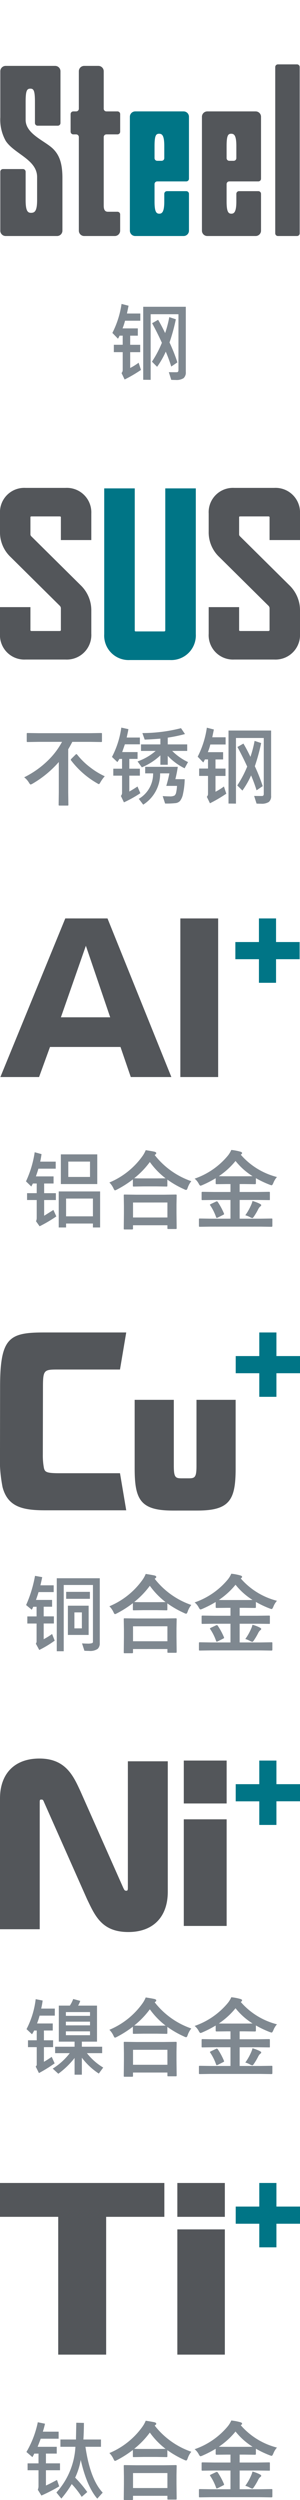 <svg xmlns="http://www.w3.org/2000/svg" xmlns:xlink="http://www.w3.org/1999/xlink" width="56" height="466.055" viewBox="0 0 56 466.055">
  <defs>
    <clipPath id="clip-path">
      <rect id="長方形_9350" data-name="長方形 9350" width="56" height="56" fill="none"/>
    </clipPath>
  </defs>
  <g id="グループ_55872" data-name="グループ 55872" transform="translate(-352.002 -69.742)">
    <g id="グループ_55869" data-name="グループ 55869">
      <g id="グループ_53122" data-name="グループ 53122" transform="translate(-255.998 -1687.352)">
        <path id="パス_49979" data-name="パス 49979" d="M-16.8-4.352h-2.625v2.844q.555-.227,2.063-1.039l.414,1.2A30.373,30.373,0,0,1-20.273.367l-.672-1.086a1.661,1.661,0,0,0,.133-.656V-4.352h-2.039V-5.633h2.039v-1.82H-21.6a5.525,5.525,0,0,1-.352.656l-1.117-.961A18.115,18.115,0,0,0-20.945-13.3l1.344.273q-.156.727-.4,1.484h2.945v1.313H-20.4q-.133.375-.578,1.508h3.57v1.266h-2.016v1.82H-16.8ZM-8.828-.18-9.844.945Q-11.8-1.328-12.93-6.273a13.025,13.025,0,0,1-1.039,3.3A21.314,21.314,0,0,1-11.711-.289l-1.039.9a15.422,15.422,0,0,0-1.859-2.383A19.5,19.5,0,0,1-16.547.93L-17.469-.2a13.813,13.813,0,0,0,3.547-8.523h-2.8v-1.359h2.9l.063-3.125,1.422.031q0,1.563-.094,3.094h3.281v1.359h-2.9Q-11.164-2.656-8.828-.18ZM-3.367,1.2H-4.727q-.125,0-.148-.031A.269.269,0,0,1-4.9,1.023l.031-2.844V-3.2L-4.9-5.141q0-.125.031-.148a.269.269,0,0,1,.141-.023l2.2.031H2.594l2.188-.031a.285.285,0,0,1,.172.031.269.269,0,0,1,.023.141l-.031,1.7v1.57L4.977.945q0,.125-.039.148a.292.292,0,0,1-.148.023H3.43q-.133,0-.156-.031A.269.269,0,0,1,3.25.945V.414H-3.172v.609q0,.125-.039.148A.315.315,0,0,1-3.367,1.2Zm.2-5.023v2.789H3.25V-3.828ZM7.711-7.8a4.07,4.07,0,0,0-.672,1.219q-.133.414-.289.414A.986.986,0,0,1,6.367-6.3,17.68,17.68,0,0,1,3.242-8.094v1.117q0,.125-.031.148A.244.244,0,0,1,3.07-6.8l-1.8-.031H-1.219l-1.8.031a.247.247,0,0,1-.156-.031A.269.269,0,0,1-3.2-6.977V-8.133A19.417,19.417,0,0,1-6.164-6.242a1.842,1.842,0,0,1-.367.156q-.125,0-.3-.4a3.872,3.872,0,0,0-.75-1.07A14.4,14.4,0,0,0-1.43-12.445,5.477,5.477,0,0,0-.8-13.586q1.164.18,1.68.3.289.094.289.258a.29.29,0,0,1-.156.242.64.64,0,0,0-.133.109A14.749,14.749,0,0,0,7.711-7.8ZM-2.945-8.352q.383.031,1.727.031H1.266l1.641-.016A14.4,14.4,0,0,1-.031-11.375,15.87,15.87,0,0,1-2.945-8.352ZM11.375.672,9.328.7Q9.188.7,9.164.672T9.133.547V-.672q0-.125.039-.148a.315.315,0,0,1,.156-.023l2.047.031h3.648V-4.3H11.969L9.82-4.273A.266.266,0,0,1,9.656-4.3a.269.269,0,0,1-.023-.141v-1.2q0-.125.031-.148A.344.344,0,0,1,9.82-5.82l2.148.031h3.055V-7.266H14.4l-1.969.023q-.172,0-.172-.164v-.945A20.188,20.188,0,0,1,9.8-7.086a1.208,1.208,0,0,1-.383.125q-.125,0-.32-.367a3.057,3.057,0,0,0-.766-.945,13.952,13.952,0,0,0,6.211-4.3,4.644,4.644,0,0,0,.633-1.055,9.784,9.784,0,0,1,1.727.336q.289.086.289.258,0,.1-.156.227a.364.364,0,0,1-.094.063A13.272,13.272,0,0,0,23.7-8.578a3.7,3.7,0,0,0-.687,1.141q-.18.4-.3.4a1.674,1.674,0,0,1-.383-.109,18.238,18.238,0,0,1-2.562-1.219v.961q0,.164-.172.164L17.6-7.266h-.867v1.477h3.328L22.2-5.82q.133,0,.156.031a.269.269,0,0,1,.023.141v1.2q0,.18-.062.18L22.2-4.273,20.063-4.3H16.734V-.812h3.875l2.063-.031q.125,0,.148.031a.269.269,0,0,1,.023.141V.547q0,.156-.172.156L20.609.672Zm1.477-9.406q.3.016,1.547.016h3.2q1.242,0,1.547-.016a12.534,12.534,0,0,1-3.18-2.836A14.148,14.148,0,0,1,12.852-8.734Zm4.938,7.281a9.978,9.978,0,0,0,1.039-1.812,4.167,4.167,0,0,0,.3-.844,6.973,6.973,0,0,1,1.344.508q.289.148.289.273t-.2.258a1.7,1.7,0,0,0-.367.508,11.66,11.66,0,0,1-.844,1.422Q19.2-.93,19.1-.93a1.252,1.252,0,0,1-.367-.125A4.178,4.178,0,0,0,17.789-1.453ZM12.656-3.922A12.461,12.461,0,0,1,13.8-1.8a.36.36,0,0,1,.031.125q0,.07-.18.156l-.992.5a.833.833,0,0,1-.211.063q-.055,0-.109-.133A9.476,9.476,0,0,0,11.25-3.281a.229.229,0,0,1-.062-.125q0-.055.188-.148l.914-.43a.6.6,0,0,1,.2-.062Q12.562-4.047,12.656-3.922Z" transform="translate(636 2221.953)" fill="#7f8890"/>
        <g id="グループ_55224" data-name="グループ 55224" transform="translate(608 2152.047)">
          <rect id="長方形_9351" data-name="長方形 9351" width="56" height="56" fill="none"/>
          <path id="パス_49533" data-name="パス 49533" d="M48.4,12v4.4H44v3.2h4.4V24H51.6V19.6H56V16.4H51.6V12Z" fill="#007586"/>
          <path id="パス_49534" data-name="パス 49534" d="M0,12v6.314H10.866V44h8.95V18.314H30.68V12Z" fill="#53565a"/>
          <rect id="長方形_9352" data-name="長方形 9352" width="8.869" height="23.346" transform="translate(33.103 20.654)" fill="#53565a"/>
          <rect id="長方形_9353" data-name="長方形 9353" width="8.869" height="6.313" transform="translate(33.103 12.002)" fill="#53565a"/>
        </g>
      </g>
      <g id="グループ_53123" data-name="グループ 53123" transform="translate(-158.998 -1720.258)">
        <path id="パス_49980" data-name="パス 49980" d="M-8.734-.516-9.555.609a12.42,12.42,0,0,1-3.164-2.961V.813h-1.359V-2.3A15.331,15.331,0,0,1-17.117.641L-18.156-.32A12.1,12.1,0,0,0-14.977-3.2h-2.734V-4.4h3.633v-.945h-2.945v-6.719h2.063a5.957,5.957,0,0,0,.625-1.234l1.313.352a4.042,4.042,0,0,1-.4.883h3.531v6.719h-2.828V-4.4H-8.93v1.2h-2.844A11.089,11.089,0,0,0-8.734-.516ZM-11.2-10.156v-.7H-15.7v.7Zm0,1.773V-9.07H-15.7v.688Zm0,1.836v-.719H-15.7v.719Zm-6.57-3.648h-2.836q-.219.789-.477,1.461h2.93v1.313H-19.8V-5.6h1.711V-4.32H-19.8v2.734q.75-.43,1.453-.93L-17.8-1.3A26.968,26.968,0,0,1-20.734.516l-.609-1.234a.422.422,0,0,0,.2-.414V-4.32h-1.633V-5.6h1.633v-1.82h-.484a4.959,4.959,0,0,1-.4.7l-1.023-.961a16.246,16.246,0,0,0,1.711-5.586l1.3.258a12.581,12.581,0,0,1-.273,1.5h2.547ZM-3.367,1.2H-4.727q-.125,0-.148-.031A.269.269,0,0,1-4.9,1.023l.031-2.844V-3.2L-4.9-5.141q0-.125.031-.148a.269.269,0,0,1,.141-.023l2.2.031H2.594l2.188-.031a.285.285,0,0,1,.172.031.269.269,0,0,1,.023.141l-.031,1.7v1.57L4.977.945q0,.125-.039.148a.292.292,0,0,1-.148.023H3.43q-.133,0-.156-.031A.269.269,0,0,1,3.25.945V.414H-3.172v.609q0,.125-.039.148A.315.315,0,0,1-3.367,1.2Zm.2-5.023v2.789H3.25V-3.828ZM7.711-7.8a4.07,4.07,0,0,0-.672,1.219q-.133.414-.289.414A.986.986,0,0,1,6.367-6.3,17.68,17.68,0,0,1,3.242-8.094v1.117q0,.125-.031.148A.244.244,0,0,1,3.07-6.8l-1.8-.031H-1.219l-1.8.031a.247.247,0,0,1-.156-.031A.269.269,0,0,1-3.2-6.977V-8.133A19.417,19.417,0,0,1-6.164-6.242a1.842,1.842,0,0,1-.367.156q-.125,0-.3-.4a3.872,3.872,0,0,0-.75-1.07A14.4,14.4,0,0,0-1.43-12.445,5.477,5.477,0,0,0-.8-13.586q1.164.18,1.68.3.289.094.289.258a.29.29,0,0,1-.156.242.64.64,0,0,0-.133.109A14.749,14.749,0,0,0,7.711-7.8ZM-2.945-8.352q.383.031,1.727.031H1.266l1.641-.016A14.4,14.4,0,0,1-.031-11.375,15.87,15.87,0,0,1-2.945-8.352ZM11.375.672,9.328.7Q9.188.7,9.164.672T9.133.547V-.672q0-.125.039-.148a.315.315,0,0,1,.156-.023l2.047.031h3.648V-4.3H11.969L9.82-4.273A.266.266,0,0,1,9.656-4.3a.269.269,0,0,1-.023-.141v-1.2q0-.125.031-.148A.344.344,0,0,1,9.82-5.82l2.148.031h3.055V-7.266H14.4l-1.969.023q-.172,0-.172-.164v-.945A20.188,20.188,0,0,1,9.8-7.086a1.208,1.208,0,0,1-.383.125q-.125,0-.32-.367a3.057,3.057,0,0,0-.766-.945,13.952,13.952,0,0,0,6.211-4.3,4.644,4.644,0,0,0,.633-1.055,9.784,9.784,0,0,1,1.727.336q.289.086.289.258,0,.1-.156.227a.364.364,0,0,1-.094.063A13.272,13.272,0,0,0,23.7-8.578a3.7,3.7,0,0,0-.687,1.141q-.18.4-.3.4a1.674,1.674,0,0,1-.383-.109,18.238,18.238,0,0,1-2.562-1.219v.961q0,.164-.172.164L17.6-7.266h-.867v1.477h3.328L22.2-5.82q.133,0,.156.031a.269.269,0,0,1,.023.141v1.2q0,.18-.062.18L22.2-4.273,20.063-4.3H16.734V-.812h3.875l2.063-.031q.125,0,.148.031a.269.269,0,0,1,.023.141V.547q0,.156-.172.156L20.609.672Zm1.477-9.406q.3.016,1.547.016h3.2q1.242,0,1.547-.016a12.534,12.534,0,0,1-3.18-2.836A14.148,14.148,0,0,1,12.852-8.734Zm4.938,7.281a9.978,9.978,0,0,0,1.039-1.812,4.167,4.167,0,0,0,.3-.844,6.973,6.973,0,0,1,1.344.508q.289.148.289.273t-.2.258a1.7,1.7,0,0,0-.367.508,11.66,11.66,0,0,1-.844,1.422Q19.2-.93,19.1-.93a1.252,1.252,0,0,1-.367-.125A4.178,4.178,0,0,0,17.789-1.453ZM12.656-3.922A12.461,12.461,0,0,1,13.8-1.8a.36.36,0,0,1,.031.125q0,.07-.18.156l-.992.5a.833.833,0,0,1-.211.063q-.055,0-.109-.133A9.476,9.476,0,0,0,11.25-3.281a.229.229,0,0,1-.062-.125q0-.055.188-.148l.914-.43a.6.6,0,0,1,.2-.062Q12.562-4.047,12.656-3.922Z" transform="translate(539 2175.953)" fill="#7f8890"/>
        <g id="グループ_55223" data-name="グループ 55223" transform="translate(511 2106)">
          <g id="グループ_55222" data-name="グループ 55222" clip-path="url(#clip-path)">
            <path id="パス_49531" data-name="パス 49531" d="M23.868,35.957c0,.274-.027.519-.262.519-.327,0-.383-.1-.6-.55l-7.98-17.978c-1.3-2.808-2.732-6.12-7.665-6.12C2.752,11.828,0,14.612,0,19.276V43.652H7.415V20.036c0-.381.01-.56.254-.56.359,0,.371.051.6.6l7.981,17.974c1.487,3.085,2.742,6.124,7.708,6.124,4.61,0,7.362-2.8,7.362-7.5V12.344H23.868Z" fill="#53565a"/>
            <rect id="長方形_9348" data-name="長方形 9348" width="8" height="8" transform="translate(34.307 12.206)" fill="#53565a"/>
            <rect id="長方形_9349" data-name="長方形 9349" width="8" height="19.877" transform="translate(34.307 23.162)" fill="#53565a"/>
            <path id="パス_49532" data-name="パス 49532" d="M56,16.609H51.6v-4.4H48.4v4.4H44v3.2h4.4v4.4h3.2V19.8H56Z" fill="#007586"/>
          </g>
        </g>
      </g>
      <g id="グループ_53120" data-name="グループ 53120" transform="translate(-54.998 -1830.258)">
        <path id="パス_49981" data-name="パス 49981" d="M-17.484-1.234A26.612,26.612,0,0,1-20.609.609l-.672-.945a1.413,1.413,0,0,0,.133-.625V-4.289h-1.8V-5.57h1.8v-1.8h-.711l-.3.563-.992-.961a19.545,19.545,0,0,0,1.625-5.43l1.281.352q-.125.852-.25,1.4H-17.6v1.313h-3.227q-.219.719-.469,1.438H-18v1.328h-1.758v1.8h2.188v1.281h-2.187v2.93l1.727-1.086Zm7.641-6.031h-6.8V-12.8h6.8ZM-11.2-8.594v-2.859H-15.25v2.859ZM-9.312.828h-1.344V.094h-5.008V.828h-1.375V-5.891h7.727ZM-10.656-1.25V-4.562h-5.008V-1.25ZM-3.367,1.2H-4.727q-.125,0-.148-.031A.269.269,0,0,1-4.9,1.023l.031-2.844V-3.2L-4.9-5.141q0-.125.031-.148a.269.269,0,0,1,.141-.023l2.2.031H2.594l2.188-.031a.285.285,0,0,1,.172.031.269.269,0,0,1,.023.141l-.031,1.7v1.57L4.977.945q0,.125-.039.148a.292.292,0,0,1-.148.023H3.43q-.133,0-.156-.031A.269.269,0,0,1,3.25.945V.414H-3.172v.609q0,.125-.039.148A.315.315,0,0,1-3.367,1.2Zm.2-5.023v2.789H3.25V-3.828ZM7.711-7.8a4.07,4.07,0,0,0-.672,1.219q-.133.414-.289.414A.986.986,0,0,1,6.367-6.3,17.68,17.68,0,0,1,3.242-8.094v1.117q0,.125-.031.148A.244.244,0,0,1,3.07-6.8l-1.8-.031H-1.219l-1.8.031a.247.247,0,0,1-.156-.031A.269.269,0,0,1-3.2-6.977V-8.133A19.417,19.417,0,0,1-6.164-6.242a1.842,1.842,0,0,1-.367.156q-.125,0-.3-.4a3.872,3.872,0,0,0-.75-1.07A14.4,14.4,0,0,0-1.43-12.445,5.477,5.477,0,0,0-.8-13.586q1.164.18,1.68.3.289.094.289.258a.29.29,0,0,1-.156.242.64.64,0,0,0-.133.109A14.749,14.749,0,0,0,7.711-7.8ZM-2.945-8.352q.383.031,1.727.031H1.266l1.641-.016A14.4,14.4,0,0,1-.031-11.375,15.87,15.87,0,0,1-2.945-8.352ZM11.375.672,9.328.7Q9.188.7,9.164.672T9.133.547V-.672q0-.125.039-.148a.315.315,0,0,1,.156-.023l2.047.031h3.648V-4.3H11.969L9.82-4.273A.266.266,0,0,1,9.656-4.3a.269.269,0,0,1-.023-.141v-1.2q0-.125.031-.148A.344.344,0,0,1,9.82-5.82l2.148.031h3.055V-7.266H14.4l-1.969.023q-.172,0-.172-.164v-.945A20.188,20.188,0,0,1,9.8-7.086a1.208,1.208,0,0,1-.383.125q-.125,0-.32-.367a3.057,3.057,0,0,0-.766-.945,13.952,13.952,0,0,0,6.211-4.3,4.644,4.644,0,0,0,.633-1.055,9.784,9.784,0,0,1,1.727.336q.289.086.289.258,0,.1-.156.227a.364.364,0,0,1-.094.063A13.272,13.272,0,0,0,23.7-8.578a3.7,3.7,0,0,0-.687,1.141q-.18.4-.3.4a1.674,1.674,0,0,1-.383-.109,18.238,18.238,0,0,1-2.562-1.219v.961q0,.164-.172.164L17.6-7.266h-.867v1.477h3.328L22.2-5.82q.133,0,.156.031a.269.269,0,0,1,.023.141v1.2q0,.18-.062.18L22.2-4.273,20.063-4.3H16.734V-.812h3.875l2.063-.031q.125,0,.148.031a.269.269,0,0,1,.023.141V.547q0,.156-.172.156L20.609.672Zm1.477-9.406q.3.016,1.547.016h3.2q1.242,0,1.547-.016a12.534,12.534,0,0,1-3.18-2.836A14.148,14.148,0,0,1,12.852-8.734Zm4.938,7.281a9.978,9.978,0,0,0,1.039-1.812,4.167,4.167,0,0,0,.3-.844,6.973,6.973,0,0,1,1.344.508q.289.148.289.273t-.2.258a1.7,1.7,0,0,0-.367.508,11.66,11.66,0,0,1-.844,1.422Q19.2-.93,19.1-.93a1.252,1.252,0,0,1-.367-.125A4.178,4.178,0,0,0,17.789-1.453ZM12.656-3.922A12.461,12.461,0,0,1,13.8-1.8a.36.36,0,0,1,.031.125q0,.07-.18.156l-.992.5a.833.833,0,0,1-.211.063q-.055,0-.109-.133A9.476,9.476,0,0,0,11.25-3.281a.229.229,0,0,1-.062-.125q0-.055.188-.148l.914-.43a.6.6,0,0,1,.2-.062Q12.562-4.047,12.656-3.922Z" transform="translate(435 2128)" fill="#7f8890"/>
        <g id="グループ_55219" data-name="グループ 55219" transform="translate(407 2058)">
          <rect id="長方形_9345" data-name="長方形 9345" width="56" height="56" fill="none"/>
          <path id="パス_49526" data-name="パス 49526" d="M16.029,18.314l4.54,13.333h-9.2Zm-3.843-5.1L.068,42.785H7.294l2.039-5.608H22.49l1.922,5.608H31.99L20.068,13.216Z" fill="#53565a"/>
          <rect id="長方形_9346" data-name="長方形 9346" width="7.059" height="29.569" transform="translate(33.665 13.216)" fill="#53565a"/>
          <path id="パス_49527" data-name="パス 49527" d="M48.334,13.216v4.4h-4.4v3.2h4.4v4.4h3.195v-4.4h4.4v-3.2h-4.4v-4.4Z" fill="#007586"/>
        </g>
      </g>
      <g id="グループ_53121" data-name="グループ 53121" transform="translate(-253.998 -1711.258)">
        <path id="パス_49982" data-name="パス 49982" d="M-17.789-1.148A20.18,20.18,0,0,1-20.672.594l-.641-1.187a.681.681,0,0,0,.141-.445v-3.3H-22.9V-5.664h1.727v-1.8H-21.8a2.851,2.851,0,0,1-.273.555l-1.055-.875a23.726,23.726,0,0,0,1.664-5.445l1.344.242q-.148.75-.336,1.523h2.477V-10.2H-20.8q-.2.672-.484,1.461h3.008v1.266h-1.57v1.8h1.906v1.328h-1.906v2.93a12.692,12.692,0,0,0,1.57-.977Zm8.414.492a1.365,1.365,0,0,1-.4,1.051,2.482,2.482,0,0,1-1.617.371q-.383,0-.852-.031l-.445-1.375q.477.039.938.039A2.919,2.919,0,0,0-10.8-.684a.277.277,0,0,0,.148-.262V-11.523h-5.453V.828h-1.3V-12.781h8.031Zm-1.844-8.289h-4.43v-1.3h4.43Zm-.234,6.734h-3.875V-7.664h3.875Zm-1.266-1.227V-6.414h-1.391v2.977ZM-3.367,1.2H-4.727q-.125,0-.148-.031A.269.269,0,0,1-4.9,1.023l.031-2.844V-3.2L-4.9-5.141q0-.125.031-.148a.269.269,0,0,1,.141-.023l2.2.031H2.594l2.188-.031a.285.285,0,0,1,.172.031.269.269,0,0,1,.023.141l-.031,1.7v1.57L4.977.945q0,.125-.039.148a.292.292,0,0,1-.148.023H3.43q-.133,0-.156-.031A.269.269,0,0,1,3.25.945V.414H-3.172v.609q0,.125-.039.148A.315.315,0,0,1-3.367,1.2Zm.2-5.023v2.789H3.25V-3.828ZM7.711-7.8a4.07,4.07,0,0,0-.672,1.219q-.133.414-.289.414A.986.986,0,0,1,6.367-6.3,17.68,17.68,0,0,1,3.242-8.094v1.117q0,.125-.031.148A.244.244,0,0,1,3.07-6.8l-1.8-.031H-1.219l-1.8.031a.247.247,0,0,1-.156-.031A.269.269,0,0,1-3.2-6.977V-8.133A19.417,19.417,0,0,1-6.164-6.242a1.842,1.842,0,0,1-.367.156q-.125,0-.3-.4a3.872,3.872,0,0,0-.75-1.07A14.4,14.4,0,0,0-1.43-12.445,5.477,5.477,0,0,0-.8-13.586q1.164.18,1.68.3.289.094.289.258a.29.29,0,0,1-.156.242.64.64,0,0,0-.133.109A14.749,14.749,0,0,0,7.711-7.8ZM-2.945-8.352q.383.031,1.727.031H1.266l1.641-.016A14.4,14.4,0,0,1-.031-11.375,15.87,15.87,0,0,1-2.945-8.352ZM11.375.672,9.328.7Q9.188.7,9.164.672T9.133.547V-.672q0-.125.039-.148a.315.315,0,0,1,.156-.023l2.047.031h3.648V-4.3H11.969L9.82-4.273A.266.266,0,0,1,9.656-4.3a.269.269,0,0,1-.023-.141v-1.2q0-.125.031-.148A.344.344,0,0,1,9.82-5.82l2.148.031h3.055V-7.266H14.4l-1.969.023q-.172,0-.172-.164v-.945A20.188,20.188,0,0,1,9.8-7.086a1.208,1.208,0,0,1-.383.125q-.125,0-.32-.367a3.057,3.057,0,0,0-.766-.945,13.952,13.952,0,0,0,6.211-4.3,4.644,4.644,0,0,0,.633-1.055,9.784,9.784,0,0,1,1.727.336q.289.086.289.258,0,.1-.156.227a.364.364,0,0,1-.094.063A13.272,13.272,0,0,0,23.7-8.578a3.7,3.7,0,0,0-.687,1.141q-.18.4-.3.4a1.674,1.674,0,0,1-.383-.109,18.238,18.238,0,0,1-2.562-1.219v.961q0,.164-.172.164L17.6-7.266h-.867v1.477h3.328L22.2-5.82q.133,0,.156.031a.269.269,0,0,1,.023.141v1.2q0,.18-.062.18L22.2-4.273,20.063-4.3H16.734V-.812h3.875l2.063-.031q.125,0,.148.031a.269.269,0,0,1,.023.141V.547q0,.156-.172.156L20.609.672Zm1.477-9.406q.3.016,1.547.016h3.2q1.242,0,1.547-.016a12.534,12.534,0,0,1-3.18-2.836A14.148,14.148,0,0,1,12.852-8.734Zm4.938,7.281a9.978,9.978,0,0,0,1.039-1.812,4.167,4.167,0,0,0,.3-.844,6.973,6.973,0,0,1,1.344.508q.289.148.289.273t-.2.258a1.7,1.7,0,0,0-.367.508,11.66,11.66,0,0,1-.844,1.422Q19.2-.93,19.1-.93a1.252,1.252,0,0,1-.367-.125A4.178,4.178,0,0,0,17.789-1.453ZM12.656-3.922A12.461,12.461,0,0,1,13.8-1.8a.36.36,0,0,1,.031.125q0,.07-.18.156l-.992.5a.833.833,0,0,1-.211.063q-.055,0-.109-.133A9.476,9.476,0,0,0,11.25-3.281a.229.229,0,0,1-.062-.125q0-.055.188-.148l.914-.43a.6.6,0,0,1,.2-.062Q12.562-4.047,12.656-3.922Z" transform="translate(634 2088)" fill="#7f8890"/>
        <g id="グループ_55221" data-name="グループ 55221" transform="translate(606 2018)">
          <g id="グループ_55220" data-name="グループ 55220" clip-path="url(#clip-path)">
            <path id="パス_49528" data-name="パス 49528" d="M11.111,37.641c-2.523,0-2.717-.246-2.908-.959a12.57,12.57,0,0,1-.209-2.463L8.019,21.5c.009-3.191.231-3.191,2.946-3.191H22.4L23.564,11.4H8.191C1.683,11.4.03,12.39.016,21.5L0,33.546a27.759,27.759,0,0,0,.478,6.7c.961,3.6,3.622,4.308,7.9,4.308H23.564L22.4,37.641Z" fill="#53565a"/>
            <path id="パス_49529" data-name="パス 49529" d="M36.887,44.6c6.008,0,7.083-2.024,7.1-7.729V23.958h-7.31V36.441c-.013,2.054-.374,2.151-1.516,2.151h-1.2c-1.141,0-1.5-.1-1.515-2.151V23.958h-7.31V36.873c.017,5.7,1.092,7.729,7.1,7.729Z" fill="#53565a"/>
            <path id="パス_49530" data-name="パス 49530" d="M56,15.8H51.6V11.4H48.4v4.4H44V19h4.4v4.4h3.2V19H56Z" fill="#007586"/>
          </g>
        </g>
      </g>
      <g id="グループ_53116" data-name="グループ 53116" transform="translate(-155.998 -1825.258)">
        <path id="パス_49983" data-name="パス 49983" d="M-20.8-10.7l-2.031.031q-.133,0-.156-.039a.292.292,0,0,1-.023-.148v-1.3a.285.285,0,0,1,.031-.172.292.292,0,0,1,.148-.023l2.031.031h9.625l2.031-.031q.133,0,.156.031a.37.37,0,0,1,.023.164v1.3a.266.266,0,0,1-.031.164.292.292,0,0,1-.148.023l-2.031-.031H-14.5q-.383.75-.766,1.375V-1.3l.031,2.3a.247.247,0,0,1-.031.156.269.269,0,0,1-.141.023h-1.477q-.125,0-.148-.039a.244.244,0,0,1-.023-.141l.031-2.3V-6.945a19.5,19.5,0,0,1-4.9,4.039,1.286,1.286,0,0,1-.352.156q-.117,0-.336-.367a3.53,3.53,0,0,0-.875-.977,17.211,17.211,0,0,0,4.367-3.07,14.309,14.309,0,0,0,2.7-3.539ZM-8.445-4.289a6.379,6.379,0,0,0-.8,1.109q-.211.367-.3.367a2.64,2.64,0,0,1-.383-.2,16.255,16.255,0,0,1-4.789-4.211.283.283,0,0,1-.07-.148q0-.062.133-.2l.758-.75a.256.256,0,0,1,.156-.094q.047,0,.148.094a13.381,13.381,0,0,0,2.563,2.477A13.515,13.515,0,0,0-8.445-4.289ZM-1.8-1.133A22.265,22.265,0,0,1-4.867.578l-.57-1.2a.868.868,0,0,0,.219-.641V-4.4H-6.852V-5.7h1.633V-7.523h-.492a6.047,6.047,0,0,1-.383.594L-7.1-7.891a16.754,16.754,0,0,0,1.742-5.469l1.328.289q-.039.3-.32,1.563h2.461v1.266h-2.8l-.5,1.445H-2.32v1.273H-3.859V-5.7h1.969v1.3H-3.859v2.961q1-.578,1.523-.945ZM7.1-6.93,6.461-5.773a10.879,10.879,0,0,1-3.148-2.32V-6.43H1.938V-8.18A11.515,11.515,0,0,1-1.523-5.953l-.8-1.1A10.44,10.44,0,0,0,1.055-9.008H-1.68v-1.219H1.938V-11.3q-1.594.133-2.93.18l-.43-1.219a29.4,29.4,0,0,0,7.211-.914l.742,1.094a27.032,27.032,0,0,1-3.219.672v1.258H6.945v1.219h-2.8A10.487,10.487,0,0,0,7.1-6.93ZM6.477-3.742A14.047,14.047,0,0,1,6.148-.934,3.044,3.044,0,0,1,5.6.32a1.37,1.37,0,0,1-.781.395,15.074,15.074,0,0,1-2,.082L2.367-.594q.773.055,1.25.055a1.88,1.88,0,0,0,.945-.148.951.951,0,0,0,.309-.539,7.415,7.415,0,0,0,.168-1.266h-2a23.882,23.882,0,0,0,.578-2.336H1.891A6.815,6.815,0,0,1-1.266,1.008L-2.094-.078A5.4,5.4,0,0,0,.578-4.828H-.9V-6.047H5.188a22.476,22.476,0,0,1-.453,2.3Zm7.766,2.7A25.954,25.954,0,0,1,11.188.75L10.609-.461a.778.778,0,0,0,.219-.562V-4.352H9.172V-5.727h1.656v-1.7h-.586a2.833,2.833,0,0,1-.3.57L8.9-7.937a17.336,17.336,0,0,0,1.711-5.406l1.313.336-.3,1.453h2.492v1.344H11.266a11.225,11.225,0,0,1-.469,1.43h2.852v1.359H12.227v1.7h1.867v1.375H12.227v2.945A10.675,10.675,0,0,0,13.8-2.383Zm8.367.383A1.4,1.4,0,0,1,22.188.5a2.439,2.439,0,0,1-1.469.332q-.367,0-.828-.023L19.438-.625q.188.016,1.477.016.32,0,.32-.4V-11.422H16.047V.813L14.656.8V-12.812h7.953Zm-1.57-1.789-1.148.781a29,29,0,0,0-1.023-2.781A15.816,15.816,0,0,1,17.25-1.617l-.961-.961a19.866,19.866,0,0,0,1.852-3.516Q17.3-7.945,16.32-9.742l1.117-.641q.6.992,1.313,2.477a21.368,21.368,0,0,0,.773-2.977l1.227.406a35.876,35.876,0,0,1-1.18,4.32A32.313,32.313,0,0,1,21.039-2.445Z" transform="translate(536 2044)" fill="#7f8890"/>
        <g id="グループ_55217" data-name="グループ 55217" transform="translate(508 1974)">
          <g id="グループ_55216" data-name="グループ 55216" clip-path="url(#clip-path)">
            <path id="パス_49521" data-name="パス 49521" d="M11.181,33.953,2,24.862a6.309,6.309,0,0,1-2-4.773V16.726a4.532,4.532,0,0,1,4.772-4.773h7.454a4.57,4.57,0,0,1,4.819,4.773V21.68H11.363V17.453a.167.167,0,0,0-.182-.182H5.863c-.136,0-.182.046-.182.182v3.136a.5.5,0,0,0,.182.41l9.182,9.091a6.475,6.475,0,0,1,2,4.772v4.273a4.581,4.581,0,0,1-4.819,4.818H4.772A4.544,4.544,0,0,1,0,39.135V34.181H5.681v4.272a.167.167,0,0,0,.182.182h5.318a.2.2,0,0,0,.182-.182V34.362a.68.68,0,0,0-.182-.409" fill="#53565a"/>
            <path id="パス_49522" data-name="パス 49522" d="M31.715,44.046H24.24a4.558,4.558,0,0,1-4.786-4.832V12.046h5.7V38.53a.166.166,0,0,0,.182.182h5.334a.2.2,0,0,0,.182-.182V12.046h5.7V39.214a4.594,4.594,0,0,1-4.832,4.832" fill="#007586"/>
            <path id="パス_49523" data-name="パス 49523" d="M50.136,33.953l-9.182-9.091a6.309,6.309,0,0,1-2-4.773V16.726a4.532,4.532,0,0,1,4.772-4.773h7.454A4.57,4.57,0,0,1,56,16.726V21.68H50.318V17.453a.167.167,0,0,0-.182-.182H44.818c-.136,0-.182.046-.182.182v3.136a.5.5,0,0,0,.182.41L54,30.09a6.472,6.472,0,0,1,2,4.772v4.273a4.581,4.581,0,0,1-4.819,4.818H43.727a4.544,4.544,0,0,1-4.772-4.818V34.181h5.681v4.272a.167.167,0,0,0,.182.182h5.318a.2.2,0,0,0,.182-.182V34.362a.68.68,0,0,0-.182-.409" fill="#53565a"/>
          </g>
        </g>
      </g>
      <g id="グループ_53117" data-name="グループ 53117" transform="translate(-42.998 -1849.258)">
        <path id="パス_49984" data-name="パス 49984" d="M-1.758-1.039A25.954,25.954,0,0,1-4.812.75L-5.391-.461a.778.778,0,0,0,.219-.562V-4.352H-6.828V-5.727h1.656v-1.7h-.586a2.833,2.833,0,0,1-.3.57L-7.1-7.937a17.336,17.336,0,0,0,1.711-5.406l1.313.336-.3,1.453h2.492v1.344H-4.734A11.225,11.225,0,0,1-5.2-8.781h2.852v1.359H-3.773v1.7h1.867v1.375H-3.773v2.945A10.675,10.675,0,0,0-2.2-2.383Zm8.367.383A1.4,1.4,0,0,1,6.188.5,2.439,2.439,0,0,1,4.719.836q-.367,0-.828-.023L3.438-.625q.188.016,1.477.016.32,0,.32-.4V-11.422H.047V.813L-1.344.8V-12.812H6.609ZM5.039-2.445l-1.148.781A29,29,0,0,0,2.867-4.445,15.816,15.816,0,0,1,1.25-1.617L.289-2.578A19.866,19.866,0,0,0,2.141-6.094Q1.3-7.945.32-9.742l1.117-.641q.6.992,1.313,2.477a21.368,21.368,0,0,0,.773-2.977l1.227.406a35.876,35.876,0,0,1-1.18,4.32A32.313,32.313,0,0,1,5.039-2.445Z" transform="translate(423.076 1989)" fill="#7f8890"/>
        <g id="グループ_55205" data-name="グループ 55205" transform="translate(395 1919)">
          <g id="グループ_55204" data-name="グループ 55204" clip-path="url(#clip-path)">
            <path id="パス_49409" data-name="パス 49409" d="M.057,43V32.015a.5.5,0,0,1,.5-.5H4.285a.5.5,0,0,1,.5.5v5.278c0,2.06.4,2.384,1.009,2.384.688,0,1.132-.324,1.132-2.384V33.01c0-3.273-4.283-4.323-5.859-6.748a8.12,8.12,0,0,1-1.01-4.4V13.283a1,1,0,0,1,1-1H10.29a1,1,0,0,1,1,1v9.651a.5.5,0,0,1-.5.5H7.022a.5.5,0,0,1-.5-.5V18.99c0-2.1-.242-2.465-.849-2.465-.646,0-.888.364-.888,2.465v3.353c0,2.707,3.757,3.96,5.212,5.495,1.05,1.091,1.656,2.546,1.656,5.334V43a1,1,0,0,1-1,1h-9.6a1,1,0,0,1-1-1" fill="#53565a"/>
            <path id="パス_49410" data-name="パス 49410" d="M15.716,12.283h2.646a1,1,0,0,1,1,1v6.985a.5.5,0,0,0,.5.5h2.071a.5.5,0,0,1,.5.5v3.283a.5.5,0,0,1-.5.5H19.862a.5.5,0,0,0-.5.5V38.343c0,.768.243,1.132.768,1.132h1.8a.5.5,0,0,1,.5.5V43a1,1,0,0,1-1,1H15.716a1,1,0,0,1-1-1V25.551a.5.5,0,0,0-.5-.5H13.68a.5.5,0,0,1-.5-.5V21.268a.5.5,0,0,1,.5-.5h.536a.5.5,0,0,0,.5-.5V13.283a1,1,0,0,1,1-1" fill="#53565a"/>
            <path id="パス_49411" data-name="パス 49411" d="M29.348,33.818a.5.5,0,0,0-.5.5v3.257c0,1.9.324,2.263.889,2.263.526,0,.929-.364.929-2.263V36.136a.5.5,0,0,1,.5-.5h3.607a.5.5,0,0,1,.5.5V43a1,1,0,0,1-1,1H25.242a1,1,0,0,1-1-1V21.767a1,1,0,0,1,1-1h9.031a1,1,0,0,1,1,1V33.318a.5.5,0,0,1-.5.5Zm-.5-6.586v2.247a.5.5,0,0,0,.5.5h.818a.5.5,0,0,0,.5-.5V27.232c0-1.98-.4-2.3-.97-2.3s-.848.323-.848,2.3" fill="#007586"/>
            <path id="パス_49412" data-name="パス 49412" d="M42.8,33.818a.5.5,0,0,0-.5.5v3.257c0,1.9.324,2.263.889,2.263.526,0,.929-.364.929-2.263V36.136a.5.5,0,0,1,.5-.5h3.607a.5.5,0,0,1,.5.5V43a1,1,0,0,1-1,1H38.694a1,1,0,0,1-1-1V21.767a1,1,0,0,1,1-1h9.031a1,1,0,0,1,1,1V33.318a.5.5,0,0,1-.5.5Zm-.5-6.586v2.247a.5.5,0,0,0,.5.5h.818a.5.5,0,0,0,.5-.5V27.232c0-1.98-.4-2.3-.97-2.3s-.848.323-.848,2.3" fill="#53565a"/>
            <path id="パス_49413" data-name="パス 49413" d="M51.377,43.5v-31a.5.5,0,0,1,.5-.5h3.566a.5.5,0,0,1,.5.5v31a.5.5,0,0,1-.5.5H51.877a.5.5,0,0,1-.5-.5" fill="#53565a"/>
          </g>
        </g>
      </g>
    </g>
  </g>
</svg>
